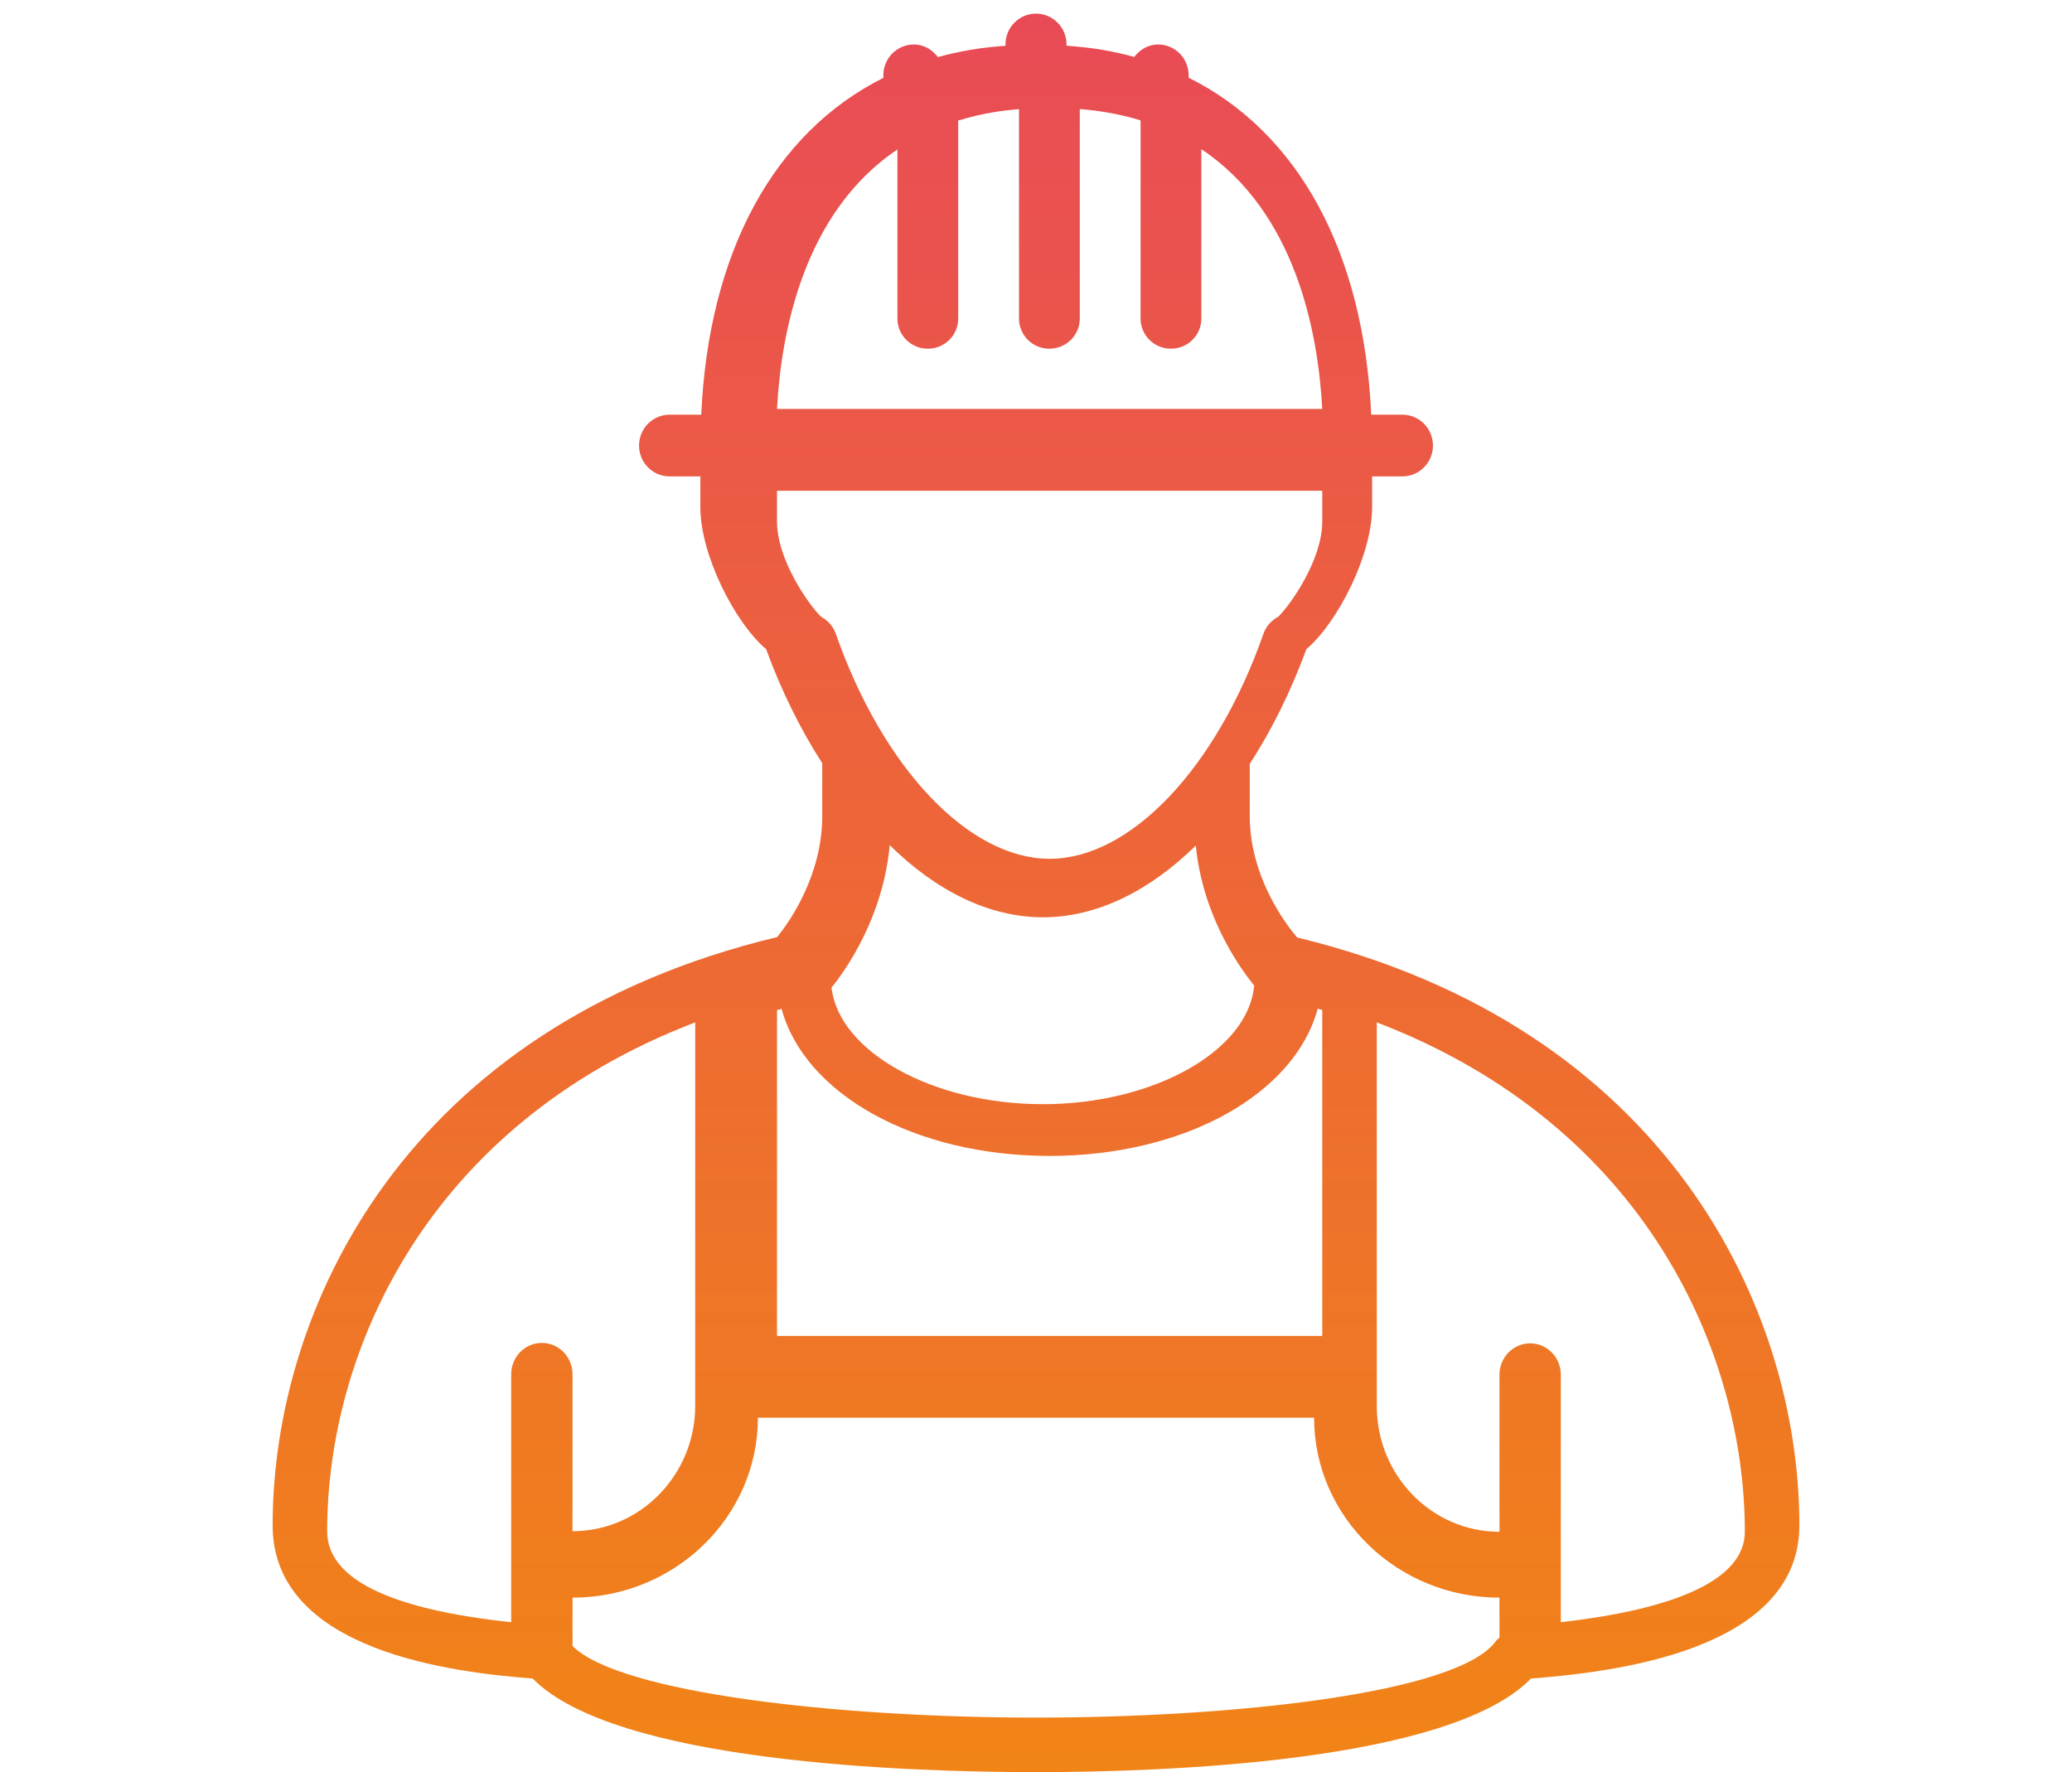 <?xml version="1.0" encoding="UTF-8"?>
<svg xmlns="http://www.w3.org/2000/svg" xmlns:xlink="http://www.w3.org/1999/xlink" width="152px" height="130px" viewBox="0 0 152 130" version="1.1">
    
    <title>peo-builder-aü</title>
    <desc>Created with Sketch.</desc>
    <defs>
        <linearGradient x1="50%" y1="0%" x2="50%" y2="100%" id="linearGradient-1">
            <stop stop-color="#E94B56" offset="0%"/>
            <stop stop-color="#F18416" offset="100%"/>
        </linearGradient>
    </defs>
    <g id="Page-1" stroke="none" stroke-width="1" fill="none" fill-rule="evenodd">
        <g id="Artboard" transform="translate(-401, -352)" fill="url(#linearGradient-1)" fill-rule="nonzero">
            <g id="peo-builder-a�" transform="translate(401, 352)">
                <path d="M95.154,68.77 C94.225,67.668 91.68,64.251 91.68,59.842 L91.68,56.04 C93.273,53.578 94.684,50.76 95.833,47.626 C98.176,45.616 100.658,40.673 100.658,37.211 L100.658,34.947 L102.88,34.947 C104.119,34.947 105.12,33.933 105.12,32.684 C105.12,31.435 104.119,30.421 102.88,30.421 L100.591,30.421 C100.051,18.478 95.233,9.702 87.2,5.701 L87.2,5.526 C87.2,4.277 86.199,3.263 84.96,3.263 C84.232,3.263 83.618,3.637 83.208,4.177 C82.458,3.972 81.687,3.797 80.897,3.661 C80.041,3.514 79.147,3.419 78.24,3.354 L78.24,3.263 C78.24,2.014 77.239,1 76,1 C74.761,1 73.76,2.014 73.76,3.263 L73.76,3.356 C72.868,3.422 71.988,3.519 71.148,3.664 C70.344,3.802 69.562,3.978 68.798,4.189 C68.391,3.641 67.772,3.263 67.04,3.263 C65.801,3.263 64.8,4.277 64.8,5.526 L64.8,5.714 C56.788,9.722 51.983,18.492 51.443,30.421 L49.12,30.421 C47.881,30.421 46.88,31.435 46.88,32.684 C46.88,33.933 47.881,34.947 49.12,34.947 L51.378,34.947 L51.378,37.211 C51.378,40.673 53.86,45.616 56.203,47.626 C57.343,50.737 58.741,53.537 60.32,55.988 L60.32,59.842 C60.32,64.235 57.916,67.621 57.012,68.741 C29.733,75.286 20,96.001 20,111.895 C20,121.187 33.397,122.692 39.078,123.134 C45.131,129.31 66.704,130 76.018,130 C85.146,130 106.298,129.31 112.313,123.134 C118.148,122.681 132,121.16 132,111.895 C132,96.035 122.31,75.352 95.154,68.77 L95.154,68.77 Z M97,98 L57,98 L57,74.099 C57.111,74.068 57.227,74.04 57.338,74.011 C59.013,80.219 67.04,84.796 77,84.796 C86.964,84.796 94.993,80.212 96.664,74 C96.776,74.031 96.889,74.059 97,74.09 L97,98 L97,98 Z M65.834,10.965 L65.834,23.371 C65.834,24.591 66.831,25.581 68.064,25.581 C69.297,25.581 70.293,24.591 70.293,23.371 L70.293,8.844 C71.111,8.592 71.977,8.384 72.895,8.23 C73.493,8.13 74.119,8.057 74.753,8.004 L74.753,23.371 C74.753,24.591 75.749,25.581 76.982,25.581 C78.215,25.581 79.212,24.591 79.212,23.371 L79.212,8 C79.861,8.053 80.501,8.128 81.111,8.23 C82.014,8.382 82.866,8.583 83.671,8.829 L83.671,23.371 C83.671,24.591 84.668,25.581 85.901,25.581 C87.134,25.581 88.13,24.591 88.13,23.371 L88.13,10.941 C95.051,15.562 96.697,24.398 97,30 L57,30 C57.301,24.407 58.944,15.593 65.834,10.965 L65.834,10.965 Z M60.238,45.248 C59.427,44.476 57,41.139 57,38.25 L57,36 L97,36 L97,38.25 C97,41.144 94.576,44.476 93.764,45.248 C93.271,45.504 92.878,45.945 92.684,46.498 C89.224,56.369 82.922,63 77,63 C71.078,63 64.776,56.369 61.316,46.498 C61.122,45.945 60.731,45.506 60.238,45.248 L60.238,45.248 Z M76.511,67.291 C80.419,67.291 84.299,65.395 87.723,62.027 C88.209,67.02 90.75,70.755 92,72.291 C91.6,77.054 84.672,81 76.493,81 C68.404,81 61.535,77.139 61,72.446 C62.11,71.08 64.784,67.241 65.27,62 C68.703,65.384 72.592,67.291 76.511,67.291 L76.511,67.291 Z M24,112.326 C24,99.236 31.265,82.555 51,75 L51,103.118 C51,108.196 46.964,112.326 42,112.326 L42,100.816 C42,99.545 40.994,98.514 39.75,98.514 C38.506,98.514 37.5,99.545 37.5,100.816 L37.5,119 C28.574,118.054 24,115.823 24,112.326 L24,112.326 Z M76.018,126 C61.443,126 45.47,124.196 42,120.751 L42,117.2 C49.5,117.2 55.6,111.28 55.6,104 L96.4,104 C96.4,111.28 102.5,117.2 110,117.2 L110,120.141 C109.923,120.221 109.821,120.269 109.757,120.361 C107.033,124.236 90.359,126 76.018,126 L76.018,126 Z M114.5,119 L114.5,100.849 C114.5,99.577 113.494,98.545 112.25,98.545 C111.006,98.545 110,99.577 110,100.849 L110,112.369 C105.037,112.369 101,108.236 101,103.153 L101,75 C120.737,82.557 128,99.271 128,112.369 C128,115.728 123.338,117.998 114.5,119 L114.5,119 Z" id="Shape"/>
            </g>
        </g>
    </g>
</svg>

